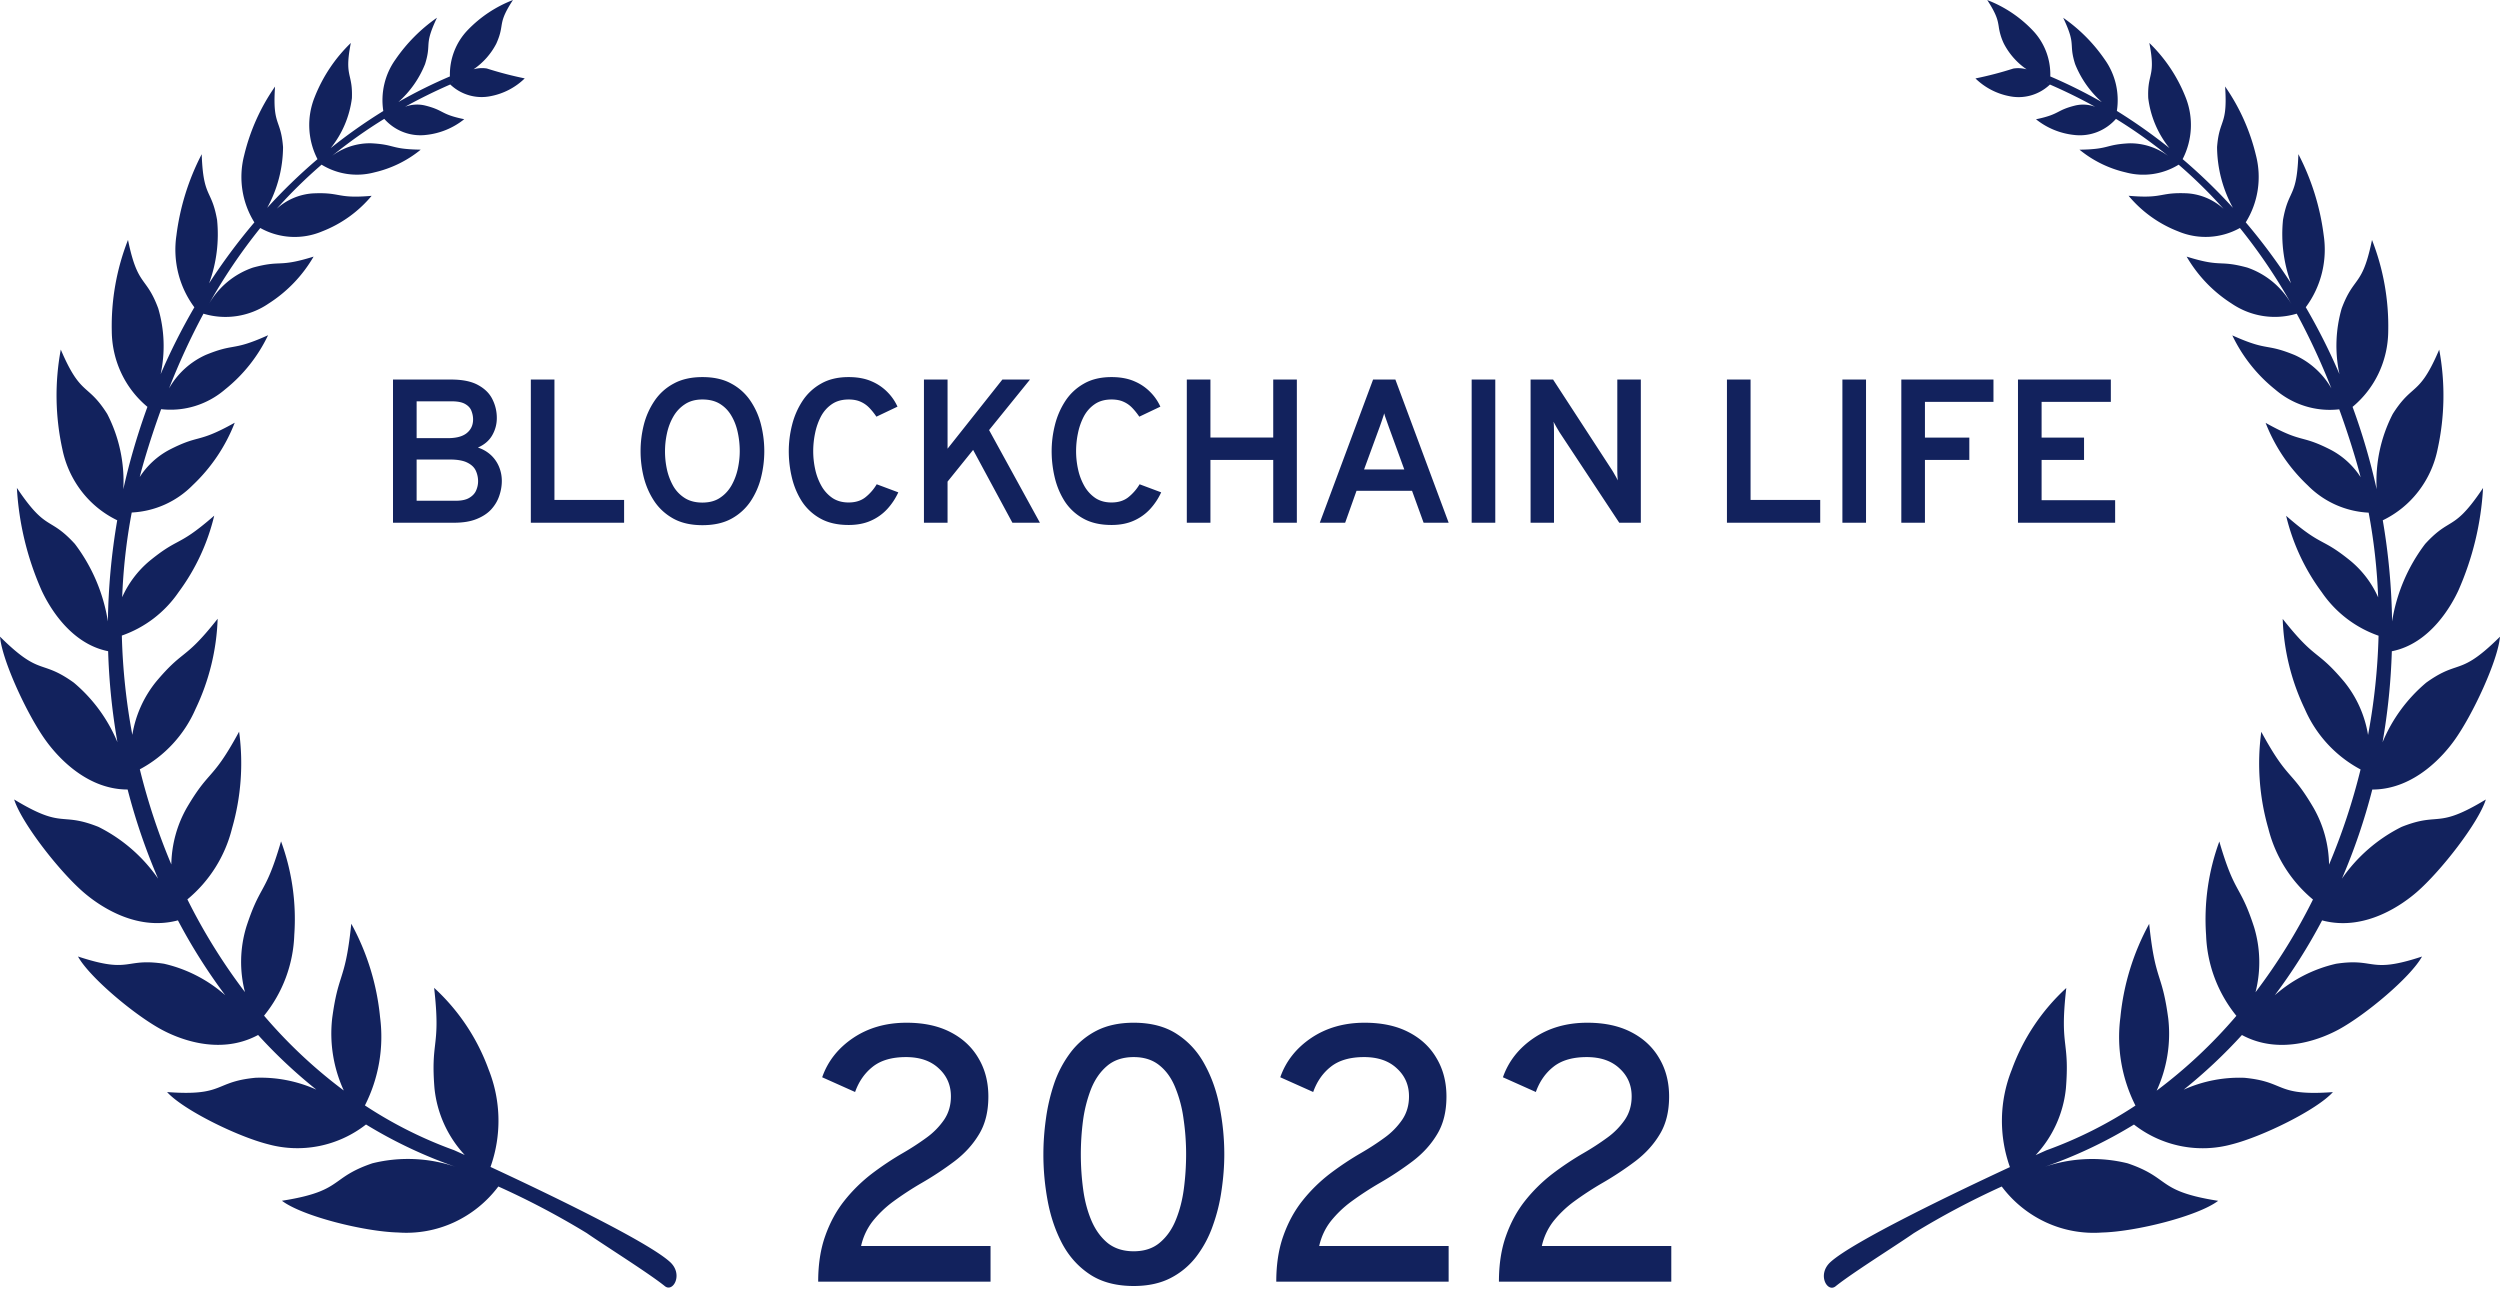 <svg width="220" height="114" fill="none" xmlns="http://www.w3.org/2000/svg"><path fill-rule="evenodd" clip-rule="evenodd" d="M53.893 110.015c-.913-.599-1.739-1.14-2.267-1.508a70.59 70.59 0 00-7.772-4.096 10.259 10.259 0 01-3.912 3.16 10.022 10.022 0 01-4.91.888c-2.995-.076-8.452-1.444-10.222-2.792 3.237-.509 4.088-1.116 5.043-1.797.655-.468 1.36-.971 2.921-1.501a13.012 13.012 0 017.362.328 40.814 40.814 0 01-7.927-3.742 9.854 9.854 0 01-4.114 1.894 9.754 9.754 0 01-4.51-.157c-2.72-.688-7.477-3.033-8.881-4.59 3.03.224 3.902-.136 4.88-.54.672-.276 1.393-.575 2.9-.718 1.84-.07 3.67.287 5.356 1.044a44.318 44.318 0 01-5.127-4.81c-3.543 1.908-7.293.172-8.476-.463-2.41-1.294-6.383-4.636-7.375-6.444 2.8.926 3.692.79 4.695.637.688-.105 1.427-.218 2.87 0a12.247 12.247 0 015.393 2.771 49.567 49.567 0 01-4.163-6.588c-3.868 1.04-7.252-1.56-8.305-2.47-2.15-1.856-5.467-6.124-6.107-8.169 2.61 1.583 3.528 1.657 4.558 1.74.706.057 1.465.118 2.86.673a13.982 13.982 0 015.25 4.555 53.525 53.525 0 01-2.681-7.843c-3.802.003-6.408-3.209-7.2-4.309-1.638-2.26-3.858-7.07-4.03-9.142 2.124 2.108 2.973 2.396 3.925 2.719.654.222 1.357.46 2.557 1.319a13.673 13.673 0 013.85 5.25 55.973 55.973 0 01-.818-8.008c-3.452-.684-5.31-4.178-5.852-5.343a25.85 25.85 0 01-2.178-9.027c1.553 2.318 2.259 2.748 3.047 3.227.543.33 1.125.685 2.05 1.695a15.228 15.228 0 012.911 6.824c.042-2.984.316-5.96.822-8.898a8.766 8.766 0 01-3.13-2.541 9.016 9.016 0 01-1.694-3.7 22.072 22.072 0 01-.143-8.78c1.057 2.48 1.68 3.032 2.377 3.65.48.425.995.88 1.711 2.016a12.93 12.93 0 011.415 6.622 59.38 59.38 0 01.595-2.424c.448-1.652.957-3.26 1.527-4.824a8.623 8.623 0 01-2.297-2.965 8.81 8.81 0 01-.84-3.683 20.74 20.74 0 011.427-8.042c.509 2.482.969 3.116 1.484 3.826.354.488.735 1.012 1.176 2.199.552 1.88.625 3.871.213 5.788a54.46 54.46 0 012.967-5.885 8.46 8.46 0 01-1.416-2.995 8.562 8.562 0 01-.164-3.323 21.26 21.26 0 012.226-7.152c.081 2.315.37 2.944.693 3.648.223.484.461 1.003.66 2.131a12.55 12.55 0 01-.702 5.581 51.938 51.938 0 013.984-5.362 7.536 7.536 0 01-1.054-2.849 7.595 7.595 0 01.153-3.041 17.813 17.813 0 012.72-6.062c-.144 2.073.063 2.671.295 3.343.16.461.33.957.409 1.987a11.242 11.242 0 01-1.395 5.343 49.025 49.025 0 014.427-4.285 6.56 6.56 0 01-.252-5.452 13.495 13.495 0 013.185-4.772c-.354 1.802-.224 2.373-.078 3.016.1.44.208.913.173 1.838a8.74 8.74 0 01-1.867 4.399 46.574 46.574 0 014.63-3.265 6.184 6.184 0 01.093-2.38 6.108 6.108 0 01.982-2.159 14.387 14.387 0 013.648-3.67c-.7 1.472-.728 1.964-.76 2.518-.021.38-.045.787-.288 1.56a8.856 8.856 0 01-2.348 3.34 43.816 43.816 0 014.534-2.253 5.687 5.687 0 01.373-2.197 5.59 5.59 0 011.185-1.873A11.004 11.004 0 0145.14.003c-.847 1.29-.927 1.783-1.016 2.336-.062.38-.128.788-.45 1.502a6.164 6.164 0 01-2 2.257 2.69 2.69 0 011.17-.07c1.095.35 2.207.64 3.333.87a5.853 5.853 0 01-2.993 1.561c-.63.13-1.282.105-1.901-.073a4.03 4.03 0 01-1.66-.952A47.433 47.433 0 0035.64 9.4a2.98 2.98 0 011.772-.114c.777.194 1.118.37 1.458.545.409.211.816.421 1.982.659a6.425 6.425 0 01-3.348 1.382 4.2 4.2 0 01-2.013-.248 4.285 4.285 0 01-1.676-1.165 43.038 43.038 0 00-4.589 3.256 5.566 5.566 0 013.408-1.107c.989.049 1.428.16 1.866.272.526.135 1.05.268 2.525.29a9.998 9.998 0 01-4.083 2 5.931 5.931 0 01-4.642-.68 42.389 42.389 0 00-3.951 3.884 5.247 5.247 0 013.168-1.355c1.157-.056 1.687.04 2.215.134.633.114 1.264.228 2.972.079a10.71 10.71 0 01-4.37 3.135 6.2 6.2 0 01-5.428-.303 48.95 48.95 0 00-4.56 6.755 7.13 7.13 0 013.916-3.272c1.167-.317 1.722-.342 2.276-.366.666-.03 1.331-.06 3.058-.598a12.088 12.088 0 01-3.956 4.127 6.746 6.746 0 01-2.77 1.1 6.689 6.689 0 01-2.964-.206 60.355 60.355 0 00-3.032 6.58 7.034 7.034 0 013.25-2.959c1.19-.486 1.767-.589 2.342-.691.69-.123 1.377-.246 3.124-1.034a13.577 13.577 0 01-3.784 4.77 7.417 7.417 0 01-2.639 1.459 7.31 7.31 0 01-2.987.278 76.112 76.112 0 00-1.454 4.408 41.763 41.763 0 00-.43 1.564 7.005 7.005 0 012.616-2.402c1.242-.637 1.853-.802 2.462-.966.733-.198 1.462-.395 3.283-1.413a15.075 15.075 0 01-3.705 5.503 8.086 8.086 0 01-5.36 2.4 50.387 50.387 0 00-.84 7.453 8.89 8.89 0 012.4-3.184c1.216-.991 1.834-1.324 2.45-1.654.741-.399 1.478-.795 3.25-2.338a18.48 18.48 0 01-3.13 6.722 10.068 10.068 0 01-5 3.83c.074 2.933.383 5.854.923 8.735a9.976 9.976 0 012.108-4.696c1.12-1.33 1.73-1.82 2.336-2.308.73-.587 1.457-1.172 3.064-3.21a19.904 19.904 0 01-1.942 7.932 10.977 10.977 0 01-4.906 5.316 55.9 55.9 0 002.772 8.375 10.442 10.442 0 011.348-4.97c.926-1.58 1.47-2.202 2.01-2.82.652-.747 1.3-1.488 2.606-3.897a20.677 20.677 0 01-.621 8.503 11.807 11.807 0 01-3.93 6.255 51.045 51.045 0 005.066 8.16 10.628 10.628 0 01.126-5.76c.564-1.727.959-2.453 1.351-3.173.473-.868.942-1.73 1.699-4.332a19.87 19.87 0 011.165 8.23 11.928 11.928 0 01-2.66 7.11 43.173 43.173 0 007.016 6.584 12.01 12.01 0 01-1.021-6.353c.252-1.886.512-2.709.77-3.526.31-.986.62-1.965.911-4.797a21.41 21.41 0 012.534 8.229 13.347 13.347 0 01-1.334 7.76 37.15 37.15 0 007.832 3.934c.028.011.38.169.953.429a10.113 10.113 0 01-2.666-5.902c-.155-1.956-.051-2.86.052-3.76.124-1.083.248-2.158-.08-5.047a18.136 18.136 0 014.8 7.2 12.145 12.145 0 01.16 8.56c4.9 2.275 13.845 6.569 15.804 8.37 1.18 1.082.265 2.705-.459 2.122-.934-.754-2.923-2.058-4.616-3.167zM39.763 7.245l.074-.064-.068.033-.006.03zm140.302 100.33a10.237 10.237 0 01-3.912-3.162 71.033 71.033 0 00-7.743 4.107c-.529.37-1.361.915-2.278 1.517h-.001l-.001.001c-1.689 1.107-3.67 2.406-4.602 3.158-.726.583-1.64-1.032-.459-2.123 1.96-1.799 10.905-6.094 15.804-8.369a12.119 12.119 0 01.16-8.56 18.132 18.132 0 014.8-7.2c-.33 2.89-.207 3.967-.082 5.05.103.9.206 1.805.051 3.757a10.106 10.106 0 01-2.666 5.902c.574-.262.926-.418.952-.429a37.119 37.119 0 007.832-3.934 13.367 13.367 0 01-1.326-7.76 21.414 21.414 0 012.534-8.23c.291 2.828.599 3.806.909 4.793.258.818.517 1.642.769 3.53a11.965 11.965 0 01-1.021 6.354 43.308 43.308 0 007.017-6.585 11.925 11.925 0 01-2.666-7.109 19.912 19.912 0 011.164-8.23c.758 2.606 1.229 3.469 1.702 4.337.392.72.786 1.443 1.348 3.168a10.65 10.65 0 01.134 5.76 51.054 51.054 0 005.058-8.16 11.867 11.867 0 01-3.93-6.255 20.696 20.696 0 01-.619-8.504c1.305 2.402 1.953 3.145 2.604 3.89.542.621 1.085 1.245 2.011 2.828a10.36 10.36 0 011.348 4.97 55.57 55.57 0 002.774-8.375 10.964 10.964 0 01-4.905-5.316 19.847 19.847 0 01-1.947-7.932c1.61 2.037 2.336 2.622 3.065 3.209.607.488 1.216.978 2.338 2.309a9.956 9.956 0 012.107 4.696 54.72 54.72 0 00.925-8.735 10.07 10.07 0 01-4.999-3.83 18.461 18.461 0 01-3.134-6.722c1.772 1.544 2.509 1.94 3.251 2.34.615.33 1.234.663 2.447 1.651a8.845 8.845 0 012.4 3.184 50.797 50.797 0 00-.836-7.452 8.088 8.088 0 01-5.36-2.4 15.09 15.09 0 01-3.709-5.503c1.822 1.018 2.551 1.215 3.284 1.412.609.165 1.22.33 2.463.967a6.996 6.996 0 012.614 2.402 43.828 43.828 0 00-.43-1.564 76.879 76.879 0 00-1.452-4.408 7.31 7.31 0 01-2.988-.278 7.41 7.41 0 01-2.64-1.459 13.592 13.592 0 01-3.782-4.77c1.751.787 2.439.91 3.13 1.033.575.103 1.152.206 2.344.692a7.066 7.066 0 013.248 2.944 60.514 60.514 0 00-3.052-6.58 6.702 6.702 0 01-2.964.205 6.762 6.762 0 01-2.77-1.098 12.087 12.087 0 01-3.954-4.128c1.721.538 2.383.567 3.05.597.554.025 1.111.05 2.283.367a7.143 7.143 0 013.917 3.271 48.694 48.694 0 00-4.562-6.753 6.201 6.201 0 01-5.427.3 10.7 10.7 0 01-4.369-3.135c1.713.15 2.346.037 2.982-.078.527-.095 1.056-.19 2.204-.136a5.243 5.243 0 013.17 1.363 42.493 42.493 0 00-3.951-3.886 5.925 5.925 0 01-4.644.682 9.932 9.932 0 01-4.08-2c1.475-.02 1.998-.154 2.526-.289.437-.111.877-.223 1.863-.273a5.562 5.562 0 013.408 1.11 42.75 42.75 0 00-4.589-3.26 4.272 4.272 0 01-1.676 1.167 4.195 4.195 0 01-2.013.247 6.442 6.442 0 01-3.348-1.38c1.163-.24 1.57-.45 1.979-.66.34-.176.682-.352 1.462-.547a3.002 3.002 0 011.769.113 45.809 45.809 0 00-3.984-1.961 4.028 4.028 0 01-1.659.952 3.97 3.97 0 01-1.902.073 5.863 5.863 0 01-2.993-1.562c1.125-.23 2.238-.52 3.333-.87.391-.063.79-.039 1.171.07a6.2 6.2 0 01-2-2.256 5.074 5.074 0 01-.455-1.51c-.089-.55-.169-1.043-1.012-2.332a10.944 10.944 0 013.989 2.656c.516.534.92 1.17 1.189 1.87.268.699.394 1.447.371 2.197a44.3 44.3 0 014.534 2.255 8.844 8.844 0 01-2.35-3.343c-.243-.77-.266-1.178-.288-1.557-.032-.553-.06-1.046-.761-2.518a14.298 14.298 0 013.647 3.66c.464.645.798 1.379.983 2.158.184.778.216 1.587.093 2.378a47.141 47.141 0 014.628 3.272 8.706 8.706 0 01-1.867-4.4c-.037-.928.071-1.402.172-1.844.146-.64.276-1.213-.076-3.01a13.544 13.544 0 013.185 4.764 6.564 6.564 0 01-.254 5.459 48.608 48.608 0 014.425 4.285 11.303 11.303 0 01-1.395-5.343c.079-1.032.25-1.528.41-1.99.233-.671.44-1.27.297-3.343a17.869 17.869 0 012.716 6.062c.256.992.308 2.028.154 3.042a7.533 7.533 0 01-1.053 2.85 51.658 51.658 0 013.983 5.362 12.533 12.533 0 01-.704-5.58c.2-1.129.439-1.649.662-2.132.324-.705.612-1.332.691-3.65a21.271 21.271 0 012.23 7.153 8.573 8.573 0 01-.164 3.323 8.474 8.474 0 01-1.416 2.996 53.852 53.852 0 012.964 5.885 11.855 11.855 0 01.197-5.783c.443-1.183.826-1.708 1.18-2.195.519-.711.979-1.343 1.487-3.83a20.83 20.83 0 011.428 8.043 8.832 8.832 0 01-.841 3.683 8.636 8.636 0 01-2.297 2.964 56.326 56.326 0 012.12 7.25 12.937 12.937 0 011.415-6.622c.717-1.135 1.233-1.591 1.712-2.016.699-.618 1.322-1.168 2.377-3.65a22.017 22.017 0 01-.144 8.779 8.986 8.986 0 01-1.692 3.701 8.736 8.736 0 01-3.13 2.54c.505 2.94.779 5.915.82 8.899a15.227 15.227 0 012.913-6.823c.925-1.008 1.506-1.362 2.048-1.692.788-.48 1.492-.909 3.044-3.228a25.86 25.86 0 01-2.173 9.025c-.543 1.168-2.404 4.662-5.855 5.343a56.15 56.15 0 01-.816 8.008 13.708 13.708 0 013.848-5.25c1.2-.859 1.903-1.098 2.558-1.32.953-.323 1.803-.612 3.927-2.718-.173 2.072-2.396 6.884-4.029 9.142-.789 1.1-3.395 4.308-7.208 4.308a53.316 53.316 0 01-2.673 7.843 13.98 13.98 0 015.249-4.555c1.396-.557 2.156-.618 2.862-.675 1.029-.083 1.946-.157 4.554-1.738-.635 2.035-3.952 6.312-6.101 8.169-1.056.91-4.44 3.51-8.307 2.47a49.508 49.508 0 01-4.164 6.588 12.263 12.263 0 015.393-2.771c1.444-.22 2.184-.106 2.873 0 1.002.152 1.896.289 4.691-.637-.993 1.809-4.972 5.15-7.372 6.443-1.186.637-4.945 2.372-8.476.464a44.815 44.815 0 01-5.126 4.811 11.912 11.912 0 015.352-1.045c1.505.143 2.227.44 2.9.718.978.403 1.851.763 4.88.54-1.406 1.557-6.164 3.901-8.88 4.592a9.747 9.747 0 01-4.511.156 9.86 9.86 0 01-4.116-1.893 40.61 40.61 0 01-7.912 3.74 13 13 0 017.356-.327c1.56.53 2.265 1.033 2.921 1.501.955.682 1.807 1.29 5.043 1.799-1.772 1.345-7.228 2.712-10.221 2.789a10.002 10.002 0 01-4.911-.887zm.179-100.318l-.011-.033-.064-.03.075.063zM72 112.784c0-1.525.208-2.869.624-4.032.416-1.173.976-2.203 1.68-3.088a13.84 13.84 0 012.384-2.352 26.306 26.306 0 012.784-1.856 23.098 23.098 0 002.064-1.344 6.41 6.41 0 001.552-1.584c.395-.587.592-1.27.592-2.048 0-.992-.358-1.813-1.072-2.464-.704-.661-1.664-.992-2.88-.992-1.237 0-2.213.283-2.928.848-.704.555-1.221 1.296-1.552 2.224L72.352 94.8c.49-1.408 1.397-2.56 2.72-3.456C76.405 90.448 77.973 90 79.776 90c1.514 0 2.805.277 3.872.832 1.077.555 1.898 1.323 2.464 2.304.576.97.864 2.09.864 3.36 0 1.312-.272 2.416-.816 3.312-.534.896-1.248 1.685-2.144 2.368a28.478 28.478 0 01-2.928 1.936 28.188 28.188 0 00-2.496 1.632 9.59 9.59 0 00-1.824 1.76 5.49 5.49 0 00-.992 2.144h11.392v3.136H72zm27.77.384c-1.536 0-2.816-.336-3.84-1.008-1.024-.672-1.84-1.573-2.448-2.704-.598-1.131-1.024-2.379-1.28-3.744a22.347 22.347 0 01-.384-4.128c0-1.013.074-2.059.224-3.136a16.72 16.72 0 01.736-3.136 9.798 9.798 0 011.44-2.704 6.662 6.662 0 012.272-1.904c.917-.47 2.01-.704 3.28-.704 1.536 0 2.816.341 3.84 1.024 1.024.672 1.834 1.573 2.432 2.704.608 1.12 1.04 2.363 1.296 3.728.266 1.365.4 2.741.4 4.128 0 1.013-.08 2.064-.24 3.152a15.436 15.436 0 01-.768 3.12 9.793 9.793 0 01-1.44 2.704 6.664 6.664 0 01-2.272 1.904c-.907.469-1.99.704-3.248.704zm0-3.056c.938 0 1.706-.256 2.304-.768.608-.512 1.077-1.184 1.408-2.016.341-.843.576-1.765.704-2.768a23.49 23.49 0 00.192-2.976c0-1.056-.075-2.09-.224-3.104a11.097 11.097 0 00-.72-2.752c-.331-.832-.795-1.488-1.392-1.968-.598-.49-1.355-.736-2.272-.736-.95 0-1.728.256-2.336.768-.608.512-1.083 1.195-1.424 2.048a12.039 12.039 0 00-.704 2.768 23.103 23.103 0 00.016 6.08c.138 1.013.384 1.931.736 2.752.352.811.826 1.461 1.424 1.952.608.48 1.37.72 2.288.72zm13.166-1.36c-.416 1.163-.624 2.507-.624 4.032h15.168v-3.136h-11.392c.182-.8.512-1.515.992-2.144a9.607 9.607 0 011.824-1.76 28.188 28.188 0 012.496-1.632 28.413 28.413 0 002.928-1.936c.896-.683 1.611-1.472 2.144-2.368.544-.896.816-2 .816-3.312 0-1.27-.288-2.39-.864-3.36-.565-.981-1.386-1.75-2.464-2.304-1.066-.555-2.357-.832-3.872-.832-1.802 0-3.37.448-4.704 1.344-1.322.896-2.229 2.048-2.72 3.456l2.896 1.296c.331-.928.848-1.67 1.552-2.224.715-.565 1.691-.848 2.928-.848 1.216 0 2.176.33 2.88.992.715.65 1.072 1.472 1.072 2.464 0 .779-.197 1.461-.592 2.048a6.4 6.4 0 01-1.552 1.584c-.64.469-1.328.917-2.064 1.344a26.306 26.306 0 00-2.784 1.856 13.85 13.85 0 00-2.384 2.352c-.704.885-1.264 1.915-1.68 3.088zm18.97 4.032c0-1.525.208-2.869.624-4.032.416-1.173.976-2.203 1.68-3.088a13.85 13.85 0 012.384-2.352 26.306 26.306 0 012.784-1.856 23.098 23.098 0 002.064-1.344 6.417 6.417 0 001.552-1.584c.395-.587.592-1.27.592-2.048 0-.992-.357-1.813-1.072-2.464-.704-.661-1.664-.992-2.88-.992-1.237 0-2.213.283-2.928.848-.704.555-1.221 1.296-1.552 2.224l-2.896-1.296c.491-1.408 1.397-2.56 2.72-3.456 1.333-.896 2.901-1.344 4.704-1.344 1.515 0 2.805.277 3.872.832 1.077.555 1.899 1.323 2.464 2.304.576.97.864 2.09.864 3.36 0 1.312-.272 2.416-.816 3.312-.533.896-1.248 1.685-2.144 2.368a28.413 28.413 0 01-2.928 1.936 28.188 28.188 0 00-2.496 1.632 9.607 9.607 0 00-1.824 1.76 5.485 5.485 0 00-.992 2.144h11.392v3.136h-15.168zM34.584 33.4V46h5.382c.78 0 1.437-.108 1.97-.324.54-.216.973-.501 1.297-.855.324-.36.558-.756.702-1.188.15-.438.225-.876.225-1.314 0-.42-.078-.825-.234-1.215a2.936 2.936 0 00-.702-1.035 3.05 3.05 0 00-1.17-.684c.564-.246.98-.6 1.25-1.062a3 3 0 00.415-1.557 3.59 3.59 0 00-.378-1.611c-.246-.516-.663-.936-1.251-1.26-.582-.33-1.38-.495-2.394-.495h-5.112zm5.535 10.665h-3.456v-3.627h2.916c.678 0 1.197.093 1.557.279.36.18.606.417.738.711s.198.603.198.927c0 .27-.057.537-.171.801-.108.258-.306.474-.594.648-.282.174-.678.261-1.188.261zm-.711-5.508h-2.745v-3.24h3.096c.522 0 .918.081 1.188.243.27.156.45.357.54.603.096.246.144.495.144.747 0 .498-.183.897-.55 1.197-.365.3-.923.45-1.673.45zm7.305-5.157V46h8.208v-2.007h-6.13V33.4h-2.078zm12.563 12.249c.696.378 1.542.567 2.538.567 1.008 0 1.857-.189 2.547-.567a4.786 4.786 0 001.683-1.521 6.651 6.651 0 00.927-2.106 9.54 9.54 0 000-4.644 6.544 6.544 0 00-.927-2.097 4.675 4.675 0 00-1.683-1.521c-.69-.384-1.54-.576-2.547-.576-.996 0-1.842.192-2.538.576a4.675 4.675 0 00-1.683 1.521 6.696 6.696 0 00-.936 2.097 9.54 9.54 0 000 4.644c.198.768.51 1.47.936 2.106.426.63.987 1.137 1.683 1.521zm4.077-1.836c-.414.276-.927.414-1.54.414-.611 0-1.127-.132-1.547-.396a3.053 3.053 0 01-1.017-1.053 5.313 5.313 0 01-.558-1.467 7.45 7.45 0 010-3.168c.114-.534.3-1.026.558-1.476.258-.45.597-.813 1.017-1.089.42-.282.936-.423 1.548-.423.618 0 1.137.132 1.557.396.42.264.756.618 1.008 1.062.258.444.44.933.549 1.467.114.534.17 1.074.17 1.62 0 .504-.056 1.02-.17 1.548-.114.528-.3 1.02-.558 1.476-.258.45-.597.813-1.017 1.089zm8.858 1.827c.672.372 1.494.558 2.466.558.75 0 1.404-.126 1.962-.378a4.314 4.314 0 001.44-1.026c.396-.432.72-.921.972-1.467l-1.9-.711a4.181 4.181 0 01-1.016 1.161c-.384.294-.87.441-1.458.441-.546 0-1.017-.129-1.413-.387a3.162 3.162 0 01-.963-1.044 5.182 5.182 0 01-.558-1.458 7.488 7.488 0 01-.18-1.629 7.8 7.8 0 01.162-1.566 5.578 5.578 0 01.513-1.476c.24-.45.56-.813.963-1.089.402-.276.894-.414 1.476-.414.402 0 .747.063 1.035.189.294.126.552.303.774.531.222.228.435.492.639.792l1.854-.882a4.346 4.346 0 00-.855-1.251 4.285 4.285 0 00-1.413-.972c-.57-.252-1.248-.378-2.034-.378-.954 0-1.767.195-2.44.585a4.688 4.688 0 00-1.628 1.53 6.895 6.895 0 00-.91 2.106 9.433 9.433 0 00-.287 2.295c0 .792.093 1.575.279 2.349.186.768.483 1.467.89 2.097a4.59 4.59 0 001.63 1.494zm9.096-12.24V46h2.078v-3.618l2.25-2.79L89.091 46h2.422l-4.474-8.154 3.6-4.446h-2.43l-4.824 6.084V33.4h-2.079zm14.037 12.24c.672.372 1.494.558 2.466.558.75 0 1.404-.126 1.962-.378a4.313 4.313 0 001.44-1.026c.396-.432.72-.921.972-1.467l-1.899-.711a4.187 4.187 0 01-1.017 1.161c-.384.294-.87.441-1.458.441-.546 0-1.017-.129-1.413-.387a3.162 3.162 0 01-.963-1.044 5.182 5.182 0 01-.558-1.458 7.488 7.488 0 01-.18-1.629 7.8 7.8 0 01.162-1.566 5.578 5.578 0 01.513-1.476c.24-.45.56-.813.963-1.089.402-.276.894-.414 1.476-.414.402 0 .747.063 1.035.189.294.126.552.303.774.531.222.228.435.492.639.792l1.854-.882a4.346 4.346 0 00-.855-1.251 4.283 4.283 0 00-1.413-.972c-.57-.252-1.248-.378-2.034-.378-.954 0-1.767.195-2.44.585a4.688 4.688 0 00-1.628 1.53 6.895 6.895 0 00-.91 2.106 9.433 9.433 0 00-.287 2.295c0 .792.093 1.575.279 2.349.186.768.483 1.467.89 2.097a4.59 4.59 0 001.63 1.494zm9.095-12.24V46h2.079v-5.526h5.526V46h2.079V33.4h-2.079v5.103h-5.526V33.4h-2.079zm16.392 0L116.142 46h2.232l.999-2.808h4.887L125.277 46h2.205l-4.689-12.6h-1.962zm2.745 7.911h-3.537l1.395-3.807.126-.36c.048-.138.093-.273.135-.405.048-.138.087-.261.117-.369.024.108.06.231.108.369.048.132.096.267.144.405l.126.36 1.386 3.807zm5.93-7.911V46h2.079V33.4h-2.079zm5.185 0V46h2.061v-7.974c0-.138-.003-.288-.009-.45 0-.168-.012-.324-.036-.468l.261.477.261.441L142.494 46h1.899V33.4h-2.07v7.938c0 .12.003.27.009.45.012.18.021.342.027.486a4.399 4.399 0 00-.261-.495 7.24 7.24 0 00-.261-.441l-5.166-7.938h-1.98zm17.28 0V46h8.208v-2.007h-6.129V33.4h-2.079zm10.16 0V46h2.079V33.4h-2.079zm5.185 0V46h2.079v-5.526h3.906v-1.962h-3.906v-3.15h6.03V33.4h-8.109zm10.266 0V46h8.55v-1.98h-6.471v-3.546h3.735v-1.962h-3.735v-3.15h6.093V33.4h-8.172z" fill="#12225D"/></svg>